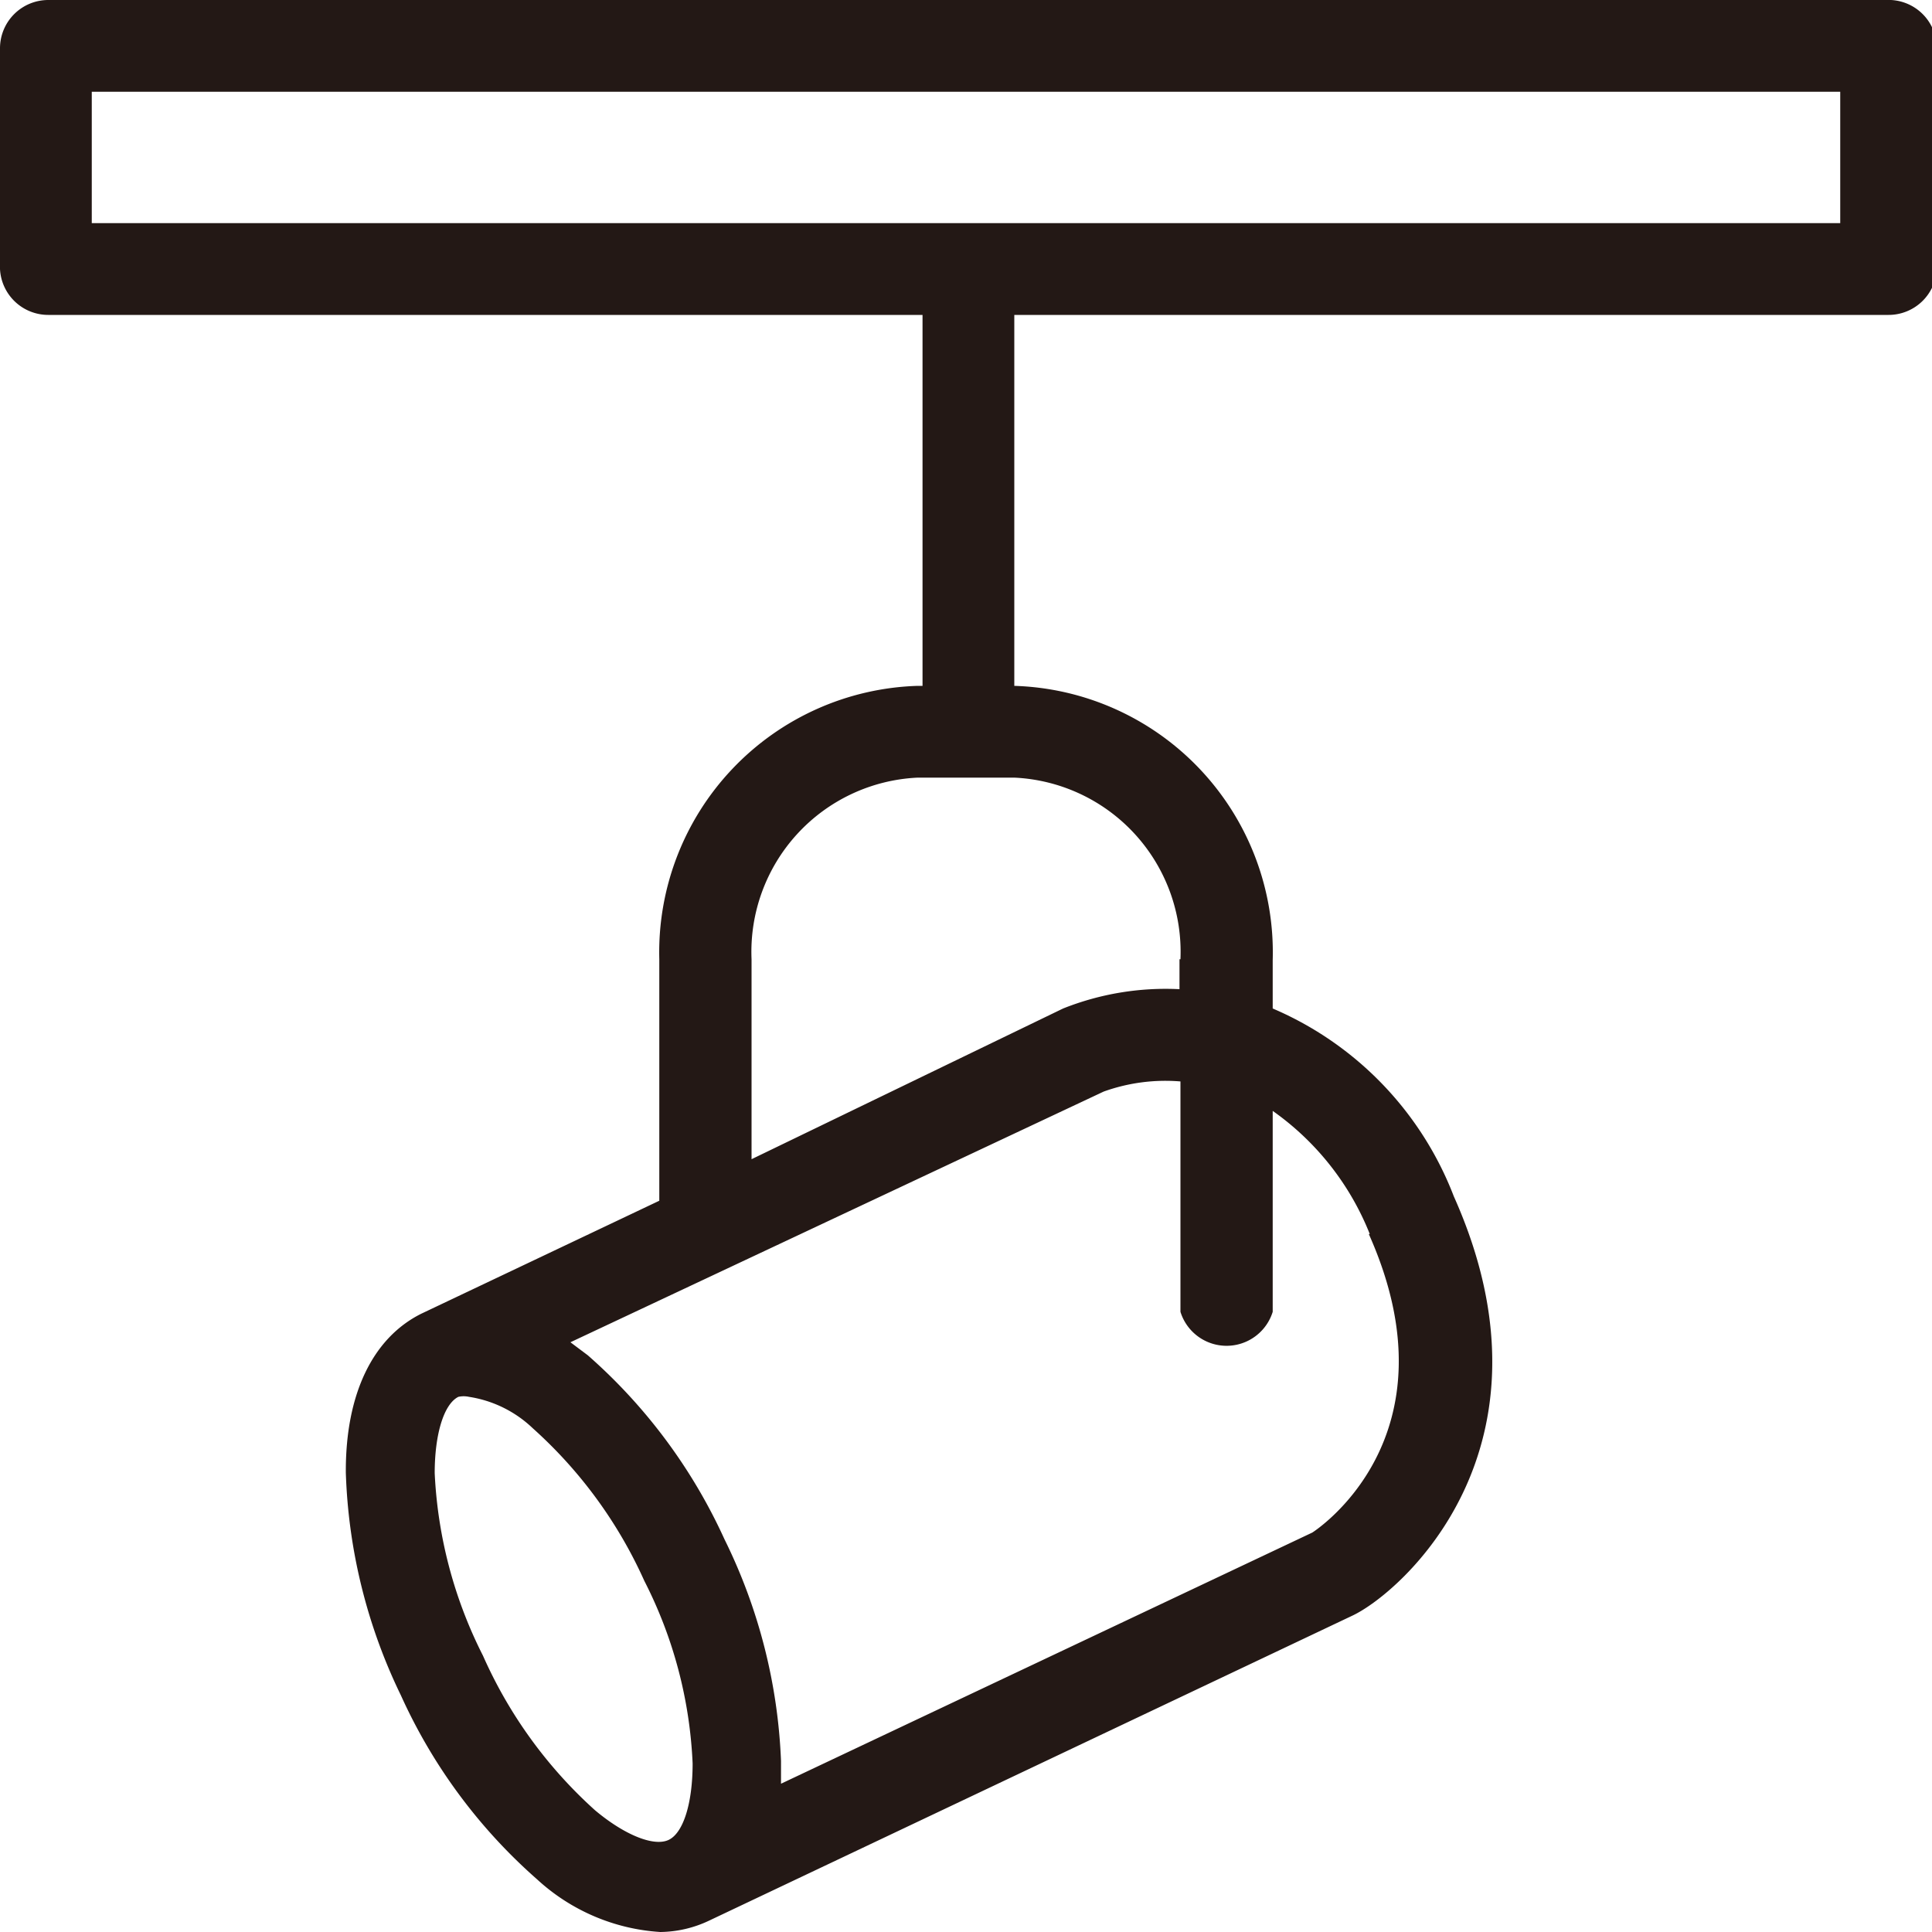 <svg xmlns="http://www.w3.org/2000/svg" viewBox="0 0 40 40"><defs><style>.cls-1{fill:#231815;}</style></defs><g id="圖層_1" data-name="圖層 1"><path class="cls-1" d="M39.05,0H1A1,1,0,0,0,0,1V5.57a1,1,0,0,0,1,.95h18.1V14.2H19a5.52,5.52,0,0,0-5.35,5.66v5L8.72,27.2l0,0c-1,.5-1.57,1.66-1.56,3.29A11.37,11.37,0,0,0,8.3,35.1a11.21,11.21,0,0,0,2.82,3.81A4.15,4.15,0,0,0,13.67,40a2.41,2.41,0,0,0,1-.23h0L28,33.45c1-.47,4.43-3.47,2.1-8.68a6.93,6.93,0,0,0-3.75-3.89v-1A5.52,5.52,0,0,0,21,14.2H21V6.52h18.1a1,1,0,0,0,1-.95V1A1,1,0,0,0,39.05,0ZM10,34.28A9.3,9.3,0,0,1,9,30.5c0-.81.19-1.43.49-1.58a.51.51,0,0,1,.22,0,2.45,2.45,0,0,1,1.32.65,9.42,9.42,0,0,1,2.31,3.16,9.17,9.17,0,0,1,1,3.78c0,.82-.19,1.43-.49,1.58h0c-.3.15-.91-.09-1.53-.61A9.44,9.44,0,0,1,10,34.28Zm18.34-8.73c1.89,4.23-1.14,6.16-1.17,6.18l-11,5.2c0-.16,0-.3,0-.47a11.37,11.37,0,0,0-1.17-4.59,11.29,11.29,0,0,0-2.83-3.81l-.36-.27L22.85,22.6a3.78,3.78,0,0,1,1.59-.21v4.77a1,1,0,0,0,1.91,0V23A5.69,5.69,0,0,1,28.36,25.55Zm-3.92-5.69v.62a5.74,5.74,0,0,0-2.41.4L15.56,24V19.86A3.61,3.61,0,0,1,19,16.1h2A3.61,3.61,0,0,1,24.44,19.86ZM38.1,4.62H1.9V1.9H38.1Z"/></g></svg>